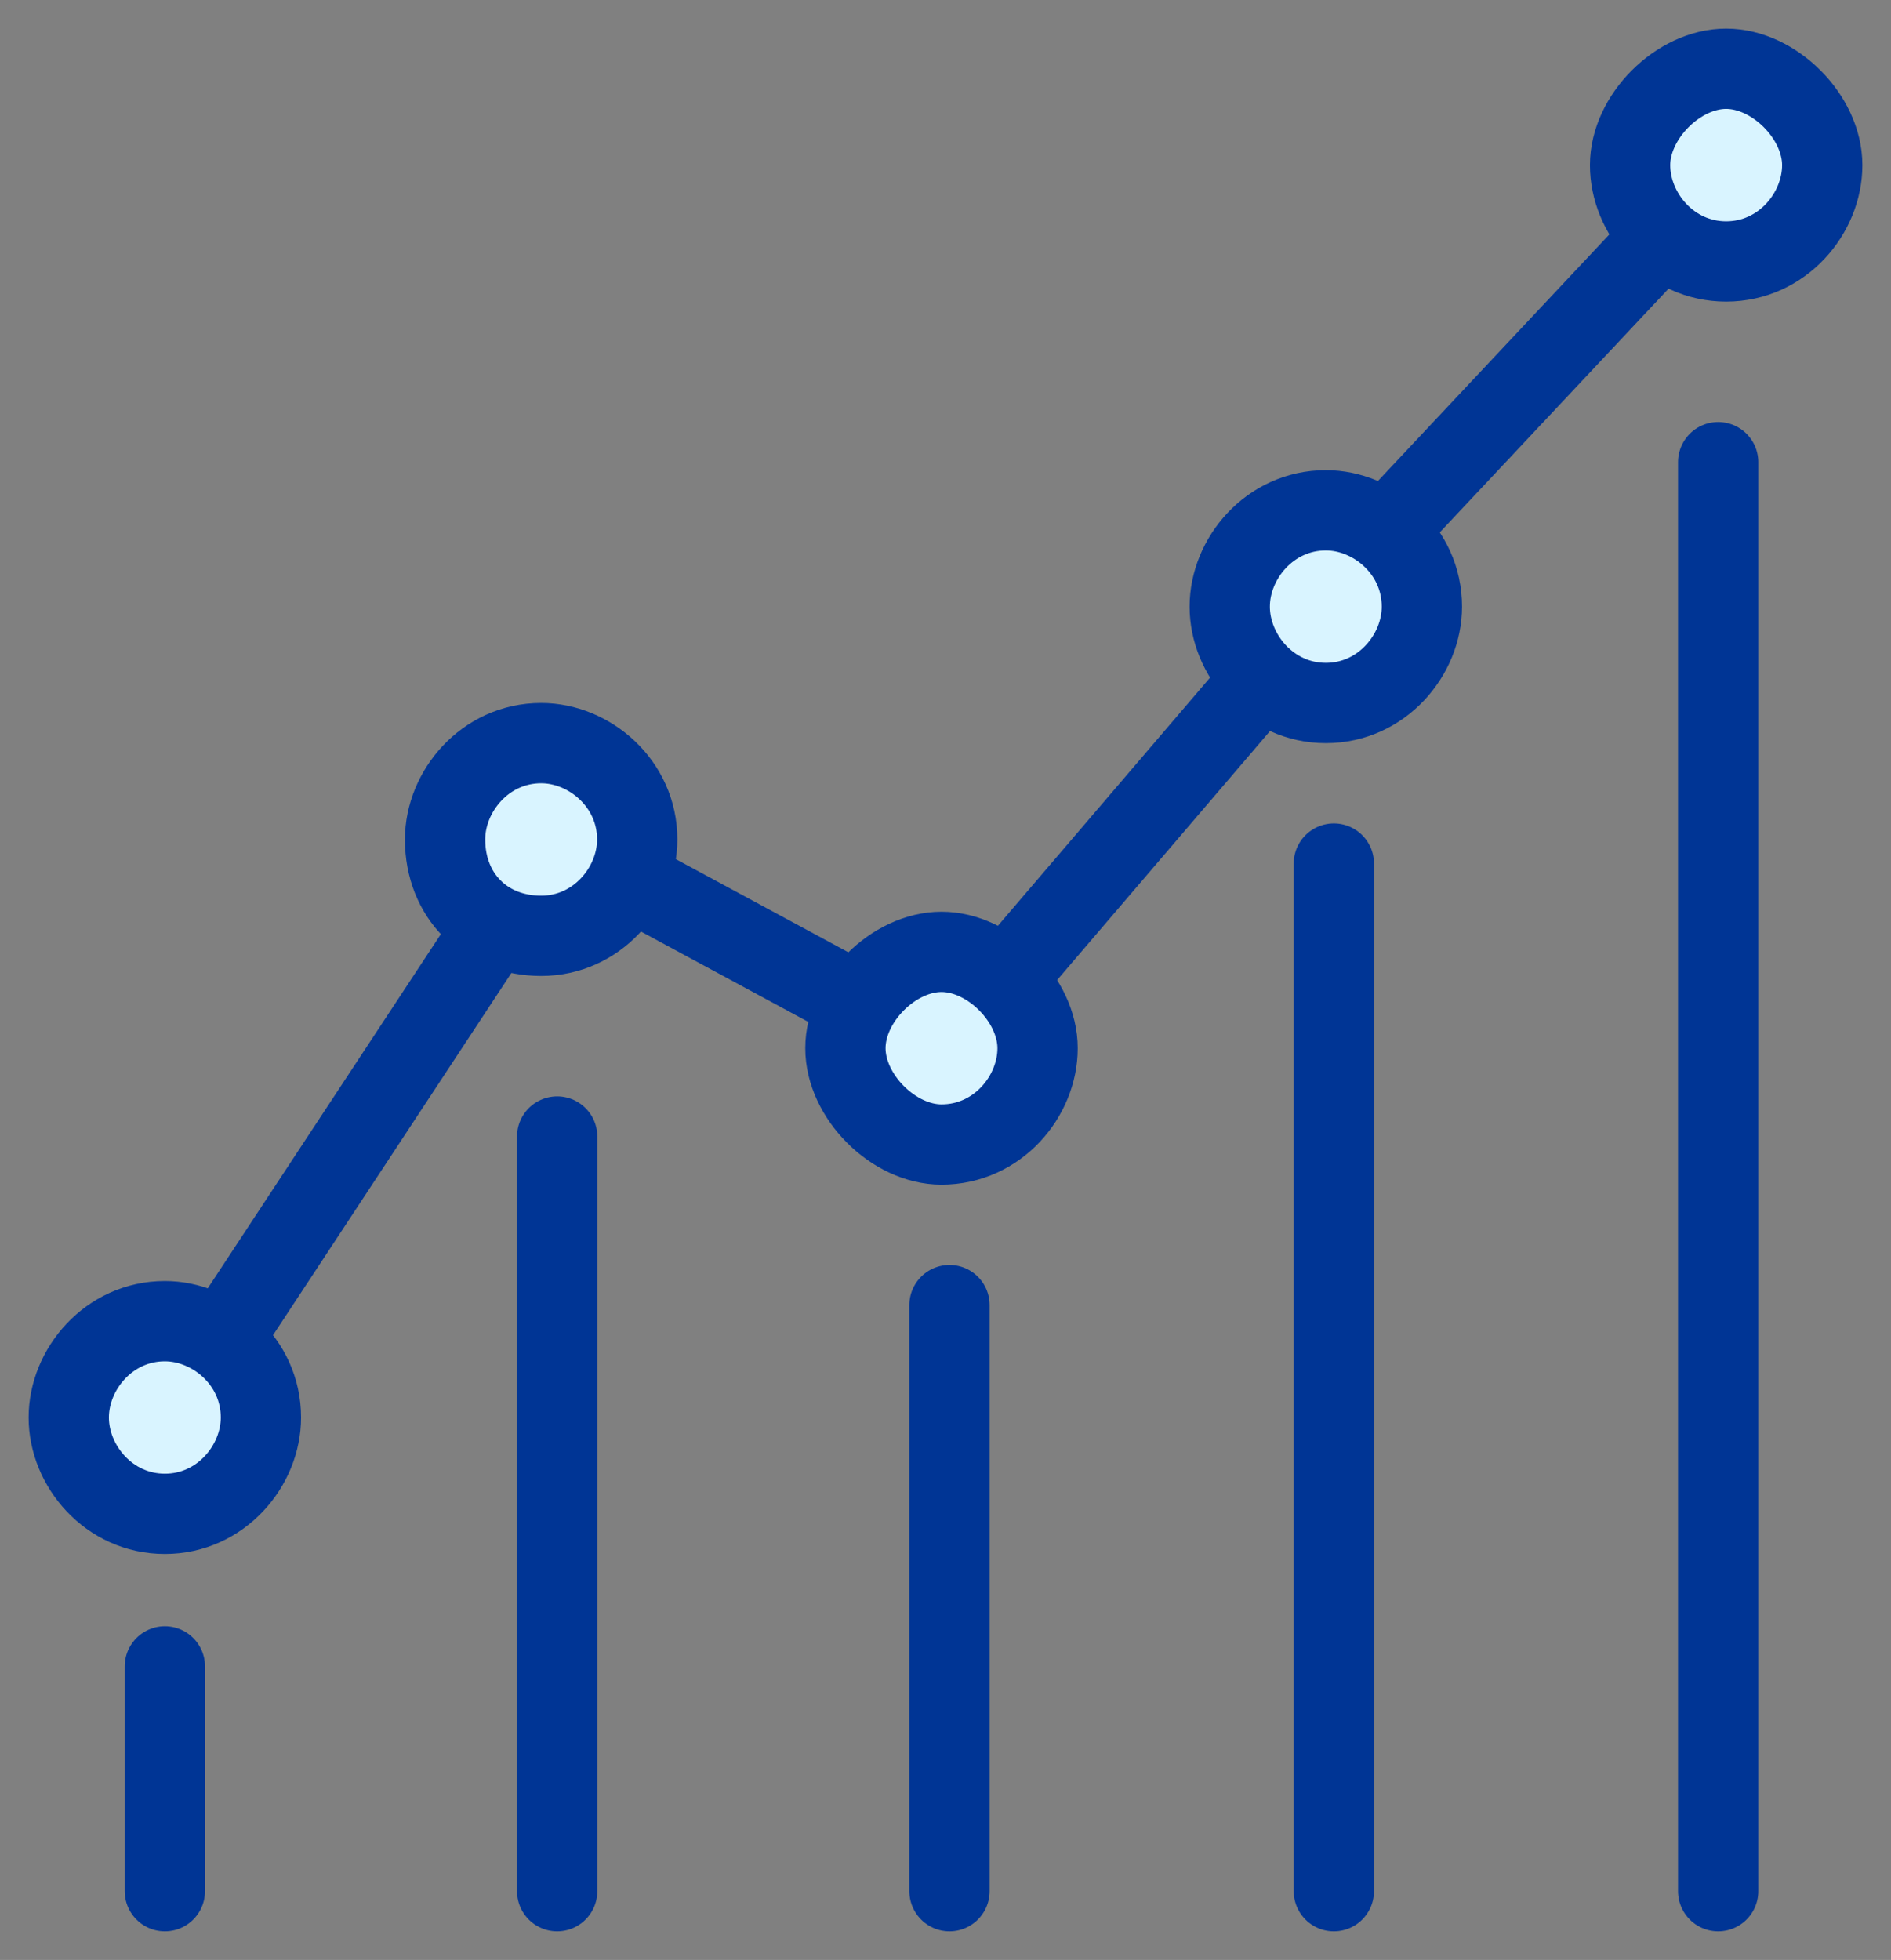 <?xml version="1.0" encoding="UTF-8"?>
<svg width="55px" height="57px" viewBox="0 0 55 57" version="1.1" xmlns="http://www.w3.org/2000/svg" xmlns:xlink="http://www.w3.org/1999/xlink">
    <rect x="0" y="0" width="55" height="57" fill="#808080" stroke="none"/>
    <title>Graph</title>
    <g id="Pages" stroke="none" stroke-width="1" fill="none" fill-rule="evenodd" stroke-linecap="round" stroke-linejoin="round">
        <g id="1.0-Patient-Overview" transform="translate(-533, -2668)" stroke="#003595" stroke-width="2.335">
            <g id="Group-3" transform="translate(0, 2471)">
                <g id="2" transform="translate(463, 199)">
                    <g id="Graph" transform="translate(72, 0)">
                        <line x1="47.973" y1="11.441" x2="47.973" y2="53" id="Path"></line>
                        <line x1="36.795" y1="23.115" x2="36.795" y2="53" id="Path"></line>
                        <line x1="25.616" y1="35.956" x2="25.616" y2="53" id="Path"></line>
                        <line x1="14.205" y1="31.053" x2="14.205" y2="53" id="Path"></line>
                        <line x1="2.795" y1="46.463" x2="2.795" y2="53" id="Path"></line>
                        <line x1="12.342" y1="24.982" x2="4.658" y2="36.656" id="Path"></line>
                        <line x1="22.356" y1="26.85" x2="16.301" y2="23.581" id="Path"></line>
                        <line x1="34.699" y1="17.744" x2="27.712" y2="25.916" id="Path"></line>
                        <line x1="46.11" y1="5.137" x2="38.658" y2="13.075" id="Path"></line>
                        <path d="M36.562,18.445 C38.192,18.445 39.356,17.044 39.356,15.643 C39.356,14.009 37.959,12.841 36.562,12.841 C34.932,12.841 33.767,14.242 33.767,15.643 C33.767,17.044 34.932,18.445 36.562,18.445 Z" id="Path" fill="#D9F4FF"></path>
                        <path d="M48.205,5.604 C49.836,5.604 51,4.203 51,2.802 C51,1.401 49.603,0 48.205,0 C46.808,0 45.411,1.401 45.411,2.802 C45.411,4.203 46.575,5.604 48.205,5.604 Z" id="Path" fill="#D9F4FF"></path>
                        <path d="M2.795,42.026 C4.425,42.026 5.589,40.626 5.589,39.225 C5.589,37.59 4.192,36.423 2.795,36.423 C1.164,36.423 0,37.824 0,39.225 C0,40.626 1.164,42.026 2.795,42.026 Z" id="Path" fill="#D9F4FF"></path>
                        <path d="M25.384,31.286 C27.014,31.286 28.178,29.885 28.178,28.485 C28.178,27.084 26.781,25.683 25.384,25.683 C23.986,25.683 22.589,27.084 22.589,28.485 C22.589,29.885 23.986,31.286 25.384,31.286 Z" id="Path" fill="#D9F4FF"></path>
                        <path d="M13.74,25.216 C15.37,25.216 16.534,23.815 16.534,22.414 C16.534,20.78 15.137,19.612 13.74,19.612 C12.11,19.612 10.945,21.013 10.945,22.414 C10.945,24.048 12.11,25.216 13.74,25.216 Z" id="Path" fill="#D9F4FF"></path>
                    </g>
                </g>
            </g>
        </g>
    </g>
</svg>